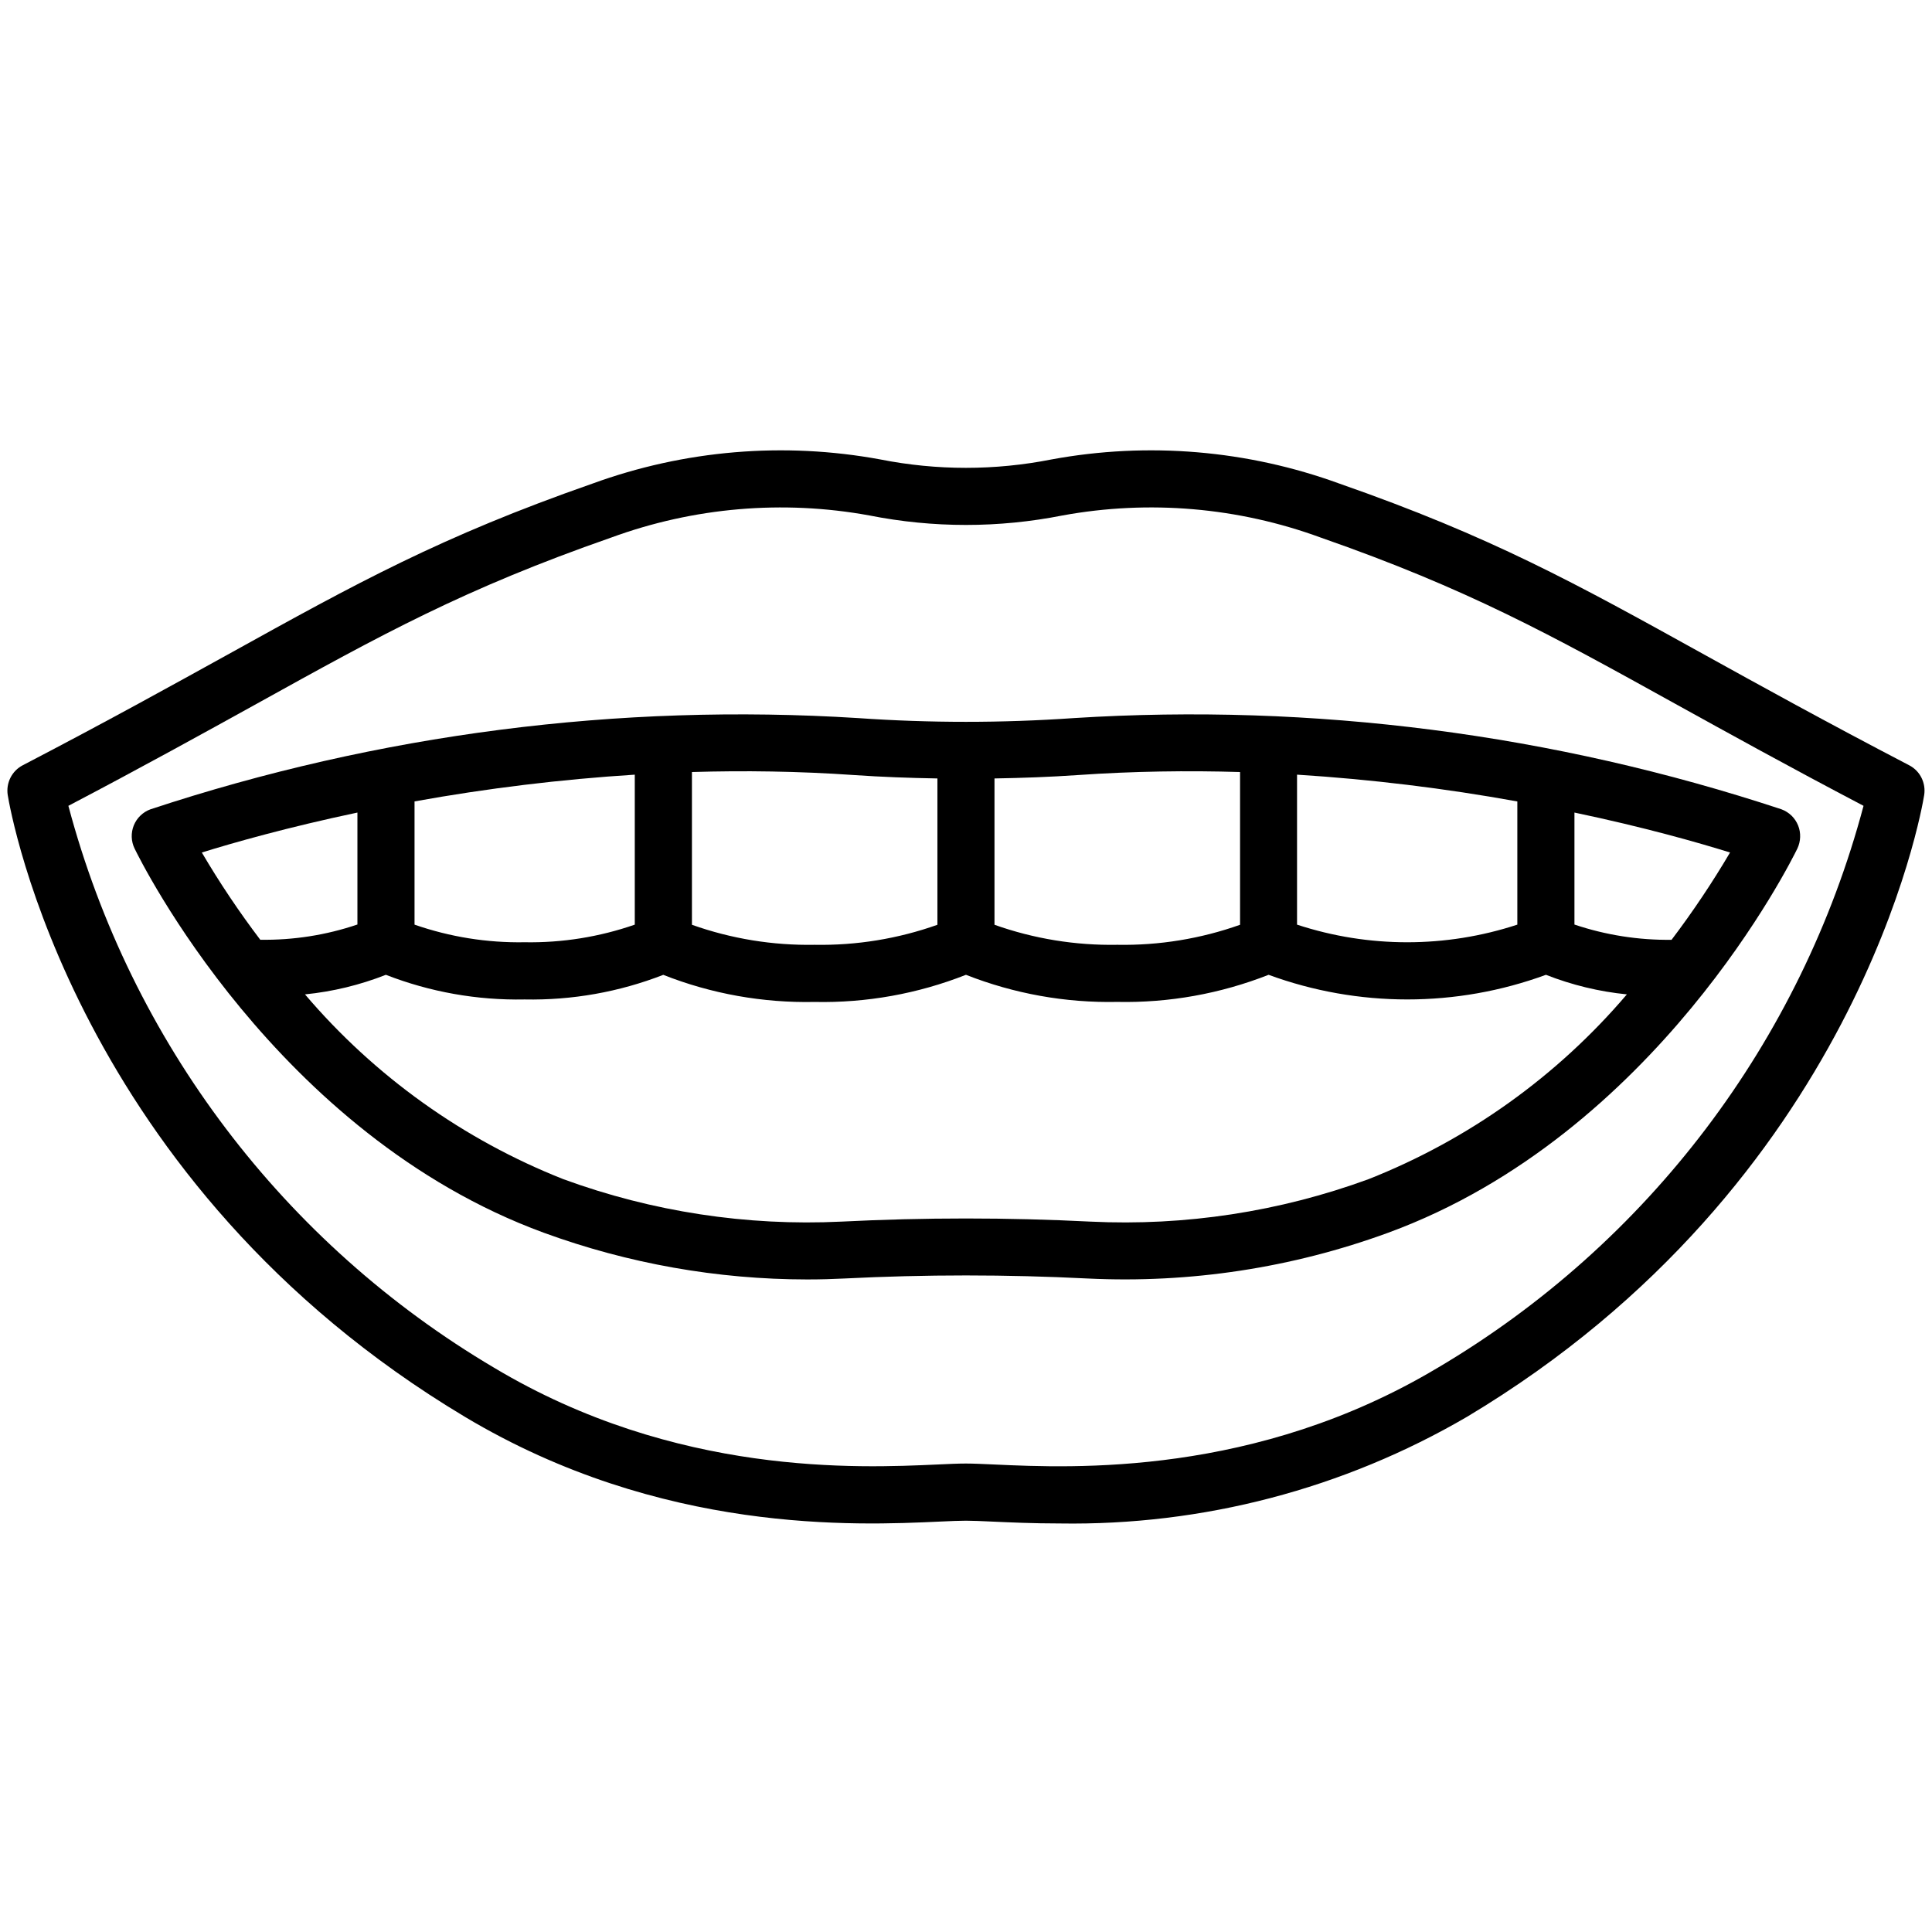 <?xml version="1.0" encoding="UTF-8" standalone="no"?>
<!-- Created with Inkscape (http://www.inkscape.org/) -->

<svg
   width="85"
   height="85"
   viewBox="0 0 22.49 22.49"
   version="1.1"
   id="svg1"
   xml:space="preserve"
   xmlns:inkscape="http://www.inkscape.org/namespaces/inkscape"
   xmlns:sodipodi="http://sodipodi.sourceforge.net/DTD/sodipodi-0.dtd"
   xmlns="http://www.w3.org/2000/svg"
   xmlns:svg="http://www.w3.org/2000/svg"><sodipodi:namedview
     id="namedview1"
     pagecolor="#ffffff"
     bordercolor="#000000"
     borderopacity="0.25"
     inkscape:showpageshadow="2"
     inkscape:pageopacity="0.0"
     inkscape:pagecheckerboard="0"
     inkscape:deskcolor="#d1d1d1"
     inkscape:document-units="mm" /><defs
     id="defs1" /><g
     inkscape:label="Ebene 1"
     inkscape:groupmode="layer"
     id="layer1"><g
       style="fill:none"
       id="g1"
       transform="matrix(0.519,0,0,0.519,0.086,4.834)"><path
         d="M 42.655,7.85 C 40.77,6.868 39.312,6.061 38.027,5.35 35.169,3.767 33.282,2.722 29.88,1.534 27.814,0.78 25.582,0.592 23.418,0.991 22.151,1.242 20.847,1.242 19.58,0.991 17.416,0.592 15.186,0.78 13.119,1.534 9.719,2.722 7.831,3.767 4.974,5.35 3.688,6.061 2.231,6.868 0.345,7.85 0.225,7.912 0.129,8.01 0.068,8.131 0.008,8.251 -0.013,8.387 0.008,8.52 0.066,8.873 1.509,17.227 10.261,22.464 c 4.407,2.637 8.783,2.436 10.649,2.35 0.241,-0.011 0.439,-0.02 0.589,-0.02 0.15,0 0.348,0.009 0.589,0.02 0.399,0.018 0.912,0.042 1.516,0.042 3.206,0.051 6.365,-0.776 9.134,-2.392 C 41.492,17.228 42.935,8.874 42.992,8.52 43.013,8.387 42.992,8.251 42.932,8.131 42.872,8.01 42.775,7.912 42.655,7.85 Z m -10.574,13.514 c -4.076,2.438 -8.182,2.251 -9.934,2.17 -0.265,-0.012 -0.483,-0.022 -0.647,-0.022 -0.164,0 -0.382,0.009 -0.648,0.022 -1.753,0.079 -5.858,0.269 -9.934,-2.17 C 6.204,18.578 2.775,14.052 1.368,8.76 3.061,7.872 4.4,7.13 5.594,6.47 8.393,4.919 10.241,3.895 13.54,2.744 c 1.852,-0.679 3.852,-0.851 5.793,-0.497 1.431,0.284 2.903,0.284 4.334,0 1.94,-0.354 3.941,-0.183 5.792,0.497 3.297,1.151 5.147,2.175 7.947,3.726 1.193,0.659 2.533,1.402 4.226,2.29 -1.407,5.291 -4.836,9.818 -9.55,12.604 z"
         fill="#000000"
         id="path1" /><path
         d="m 23.92,6.792 c -1.612,0.112 -3.229,0.112 -4.841,0 C 13.707,6.454 8.32,7.149 3.209,8.838 3.124,8.869 3.048,8.917 2.984,8.979 2.919,9.041 2.869,9.116 2.835,9.199 2.802,9.282 2.786,9.371 2.789,9.461 2.792,9.55 2.814,9.638 2.853,9.718 c 0.126,0.261 3.161,6.411 9.177,8.617 1.893,0.692 3.893,1.047 5.909,1.048 0.297,0 0.575,-0.008 0.829,-0.021 1.82,-0.092 3.644,-0.092 5.465,0 2.292,0.111 4.583,-0.238 6.738,-1.027 6.015,-2.206 9.05,-8.357 9.177,-8.617 C 40.186,9.638 40.207,9.55 40.21,9.461 40.213,9.371 40.198,9.282 40.164,9.199 40.13,9.116 40.08,9.041 40.016,8.979 39.951,8.917 39.875,8.869 39.791,8.838 34.68,7.149 29.293,6.454 23.92,6.792 Z m -4.929,1.278 c 0.622,0.043 1.244,0.065 1.869,0.076 v 3.282 c -0.883,0.314 -1.816,0.466 -2.753,0.449 -0.937,0.017 -1.87,-0.135 -2.753,-0.449 V 8.002 c 1.169,-0.035 2.389,-0.019 3.637,0.068 z M 9.132,8.661 C 10.766,8.366 12.415,8.166 14.072,8.061 v 3.364 c -0.794,0.276 -1.63,0.41 -2.47,0.395 C 10.762,11.835 9.926,11.701 9.132,11.425 Z M 7.851,8.911 V 11.422 C 7.15,11.66 6.413,11.775 5.672,11.764 5.197,11.138 4.759,10.484 4.361,9.807 5.07,9.587 6.282,9.242 7.851,8.911 Z M 30.529,17.134 c -1.993,0.73 -4.112,1.054 -6.232,0.952 -1.864,-0.094 -3.731,-0.094 -5.595,0 -2.12,0.102 -4.239,-0.222 -6.232,-0.952 -2.242,-0.886 -4.232,-2.309 -5.795,-4.145 0.622,-0.062 1.233,-0.21 1.814,-0.439 0.991,0.386 2.048,0.574 3.111,0.553 1.063,0.021 2.12,-0.166 3.111,-0.552 1.08,0.426 2.234,0.632 3.395,0.608 1.161,0.024 2.314,-0.183 3.394,-0.609 1.08,0.425 2.233,0.632 3.393,0.608 1.161,0.024 2.315,-0.183 3.395,-0.608 2.008,0.737 4.213,0.737 6.221,0 0.582,0.229 1.192,0.377 1.815,0.439 -1.563,1.836 -3.553,3.259 -5.795,4.145 z m 3.338,-5.709 c -1.605,0.527 -3.336,0.527 -4.941,0 V 8.061 c 1.657,0.105 3.307,0.305 4.941,0.601 z m 3.46,0.34 C 36.587,11.775 35.85,11.659 35.148,11.423 V 8.911 c 1.569,0.329 2.781,0.675 3.49,0.896 -0.399,0.677 -0.837,1.331 -1.311,1.957 z M 27.648,8.002 v 3.426 c -0.883,0.314 -1.816,0.466 -2.753,0.449 -0.938,0.017 -1.871,-0.135 -2.755,-0.449 V 8.146 c 0.624,-0.011 1.248,-0.033 1.869,-0.076 1.248,-0.087 2.468,-0.103 3.639,-0.068 z"
         fill="#000000"
         id="path2" /></g></g></svg>
